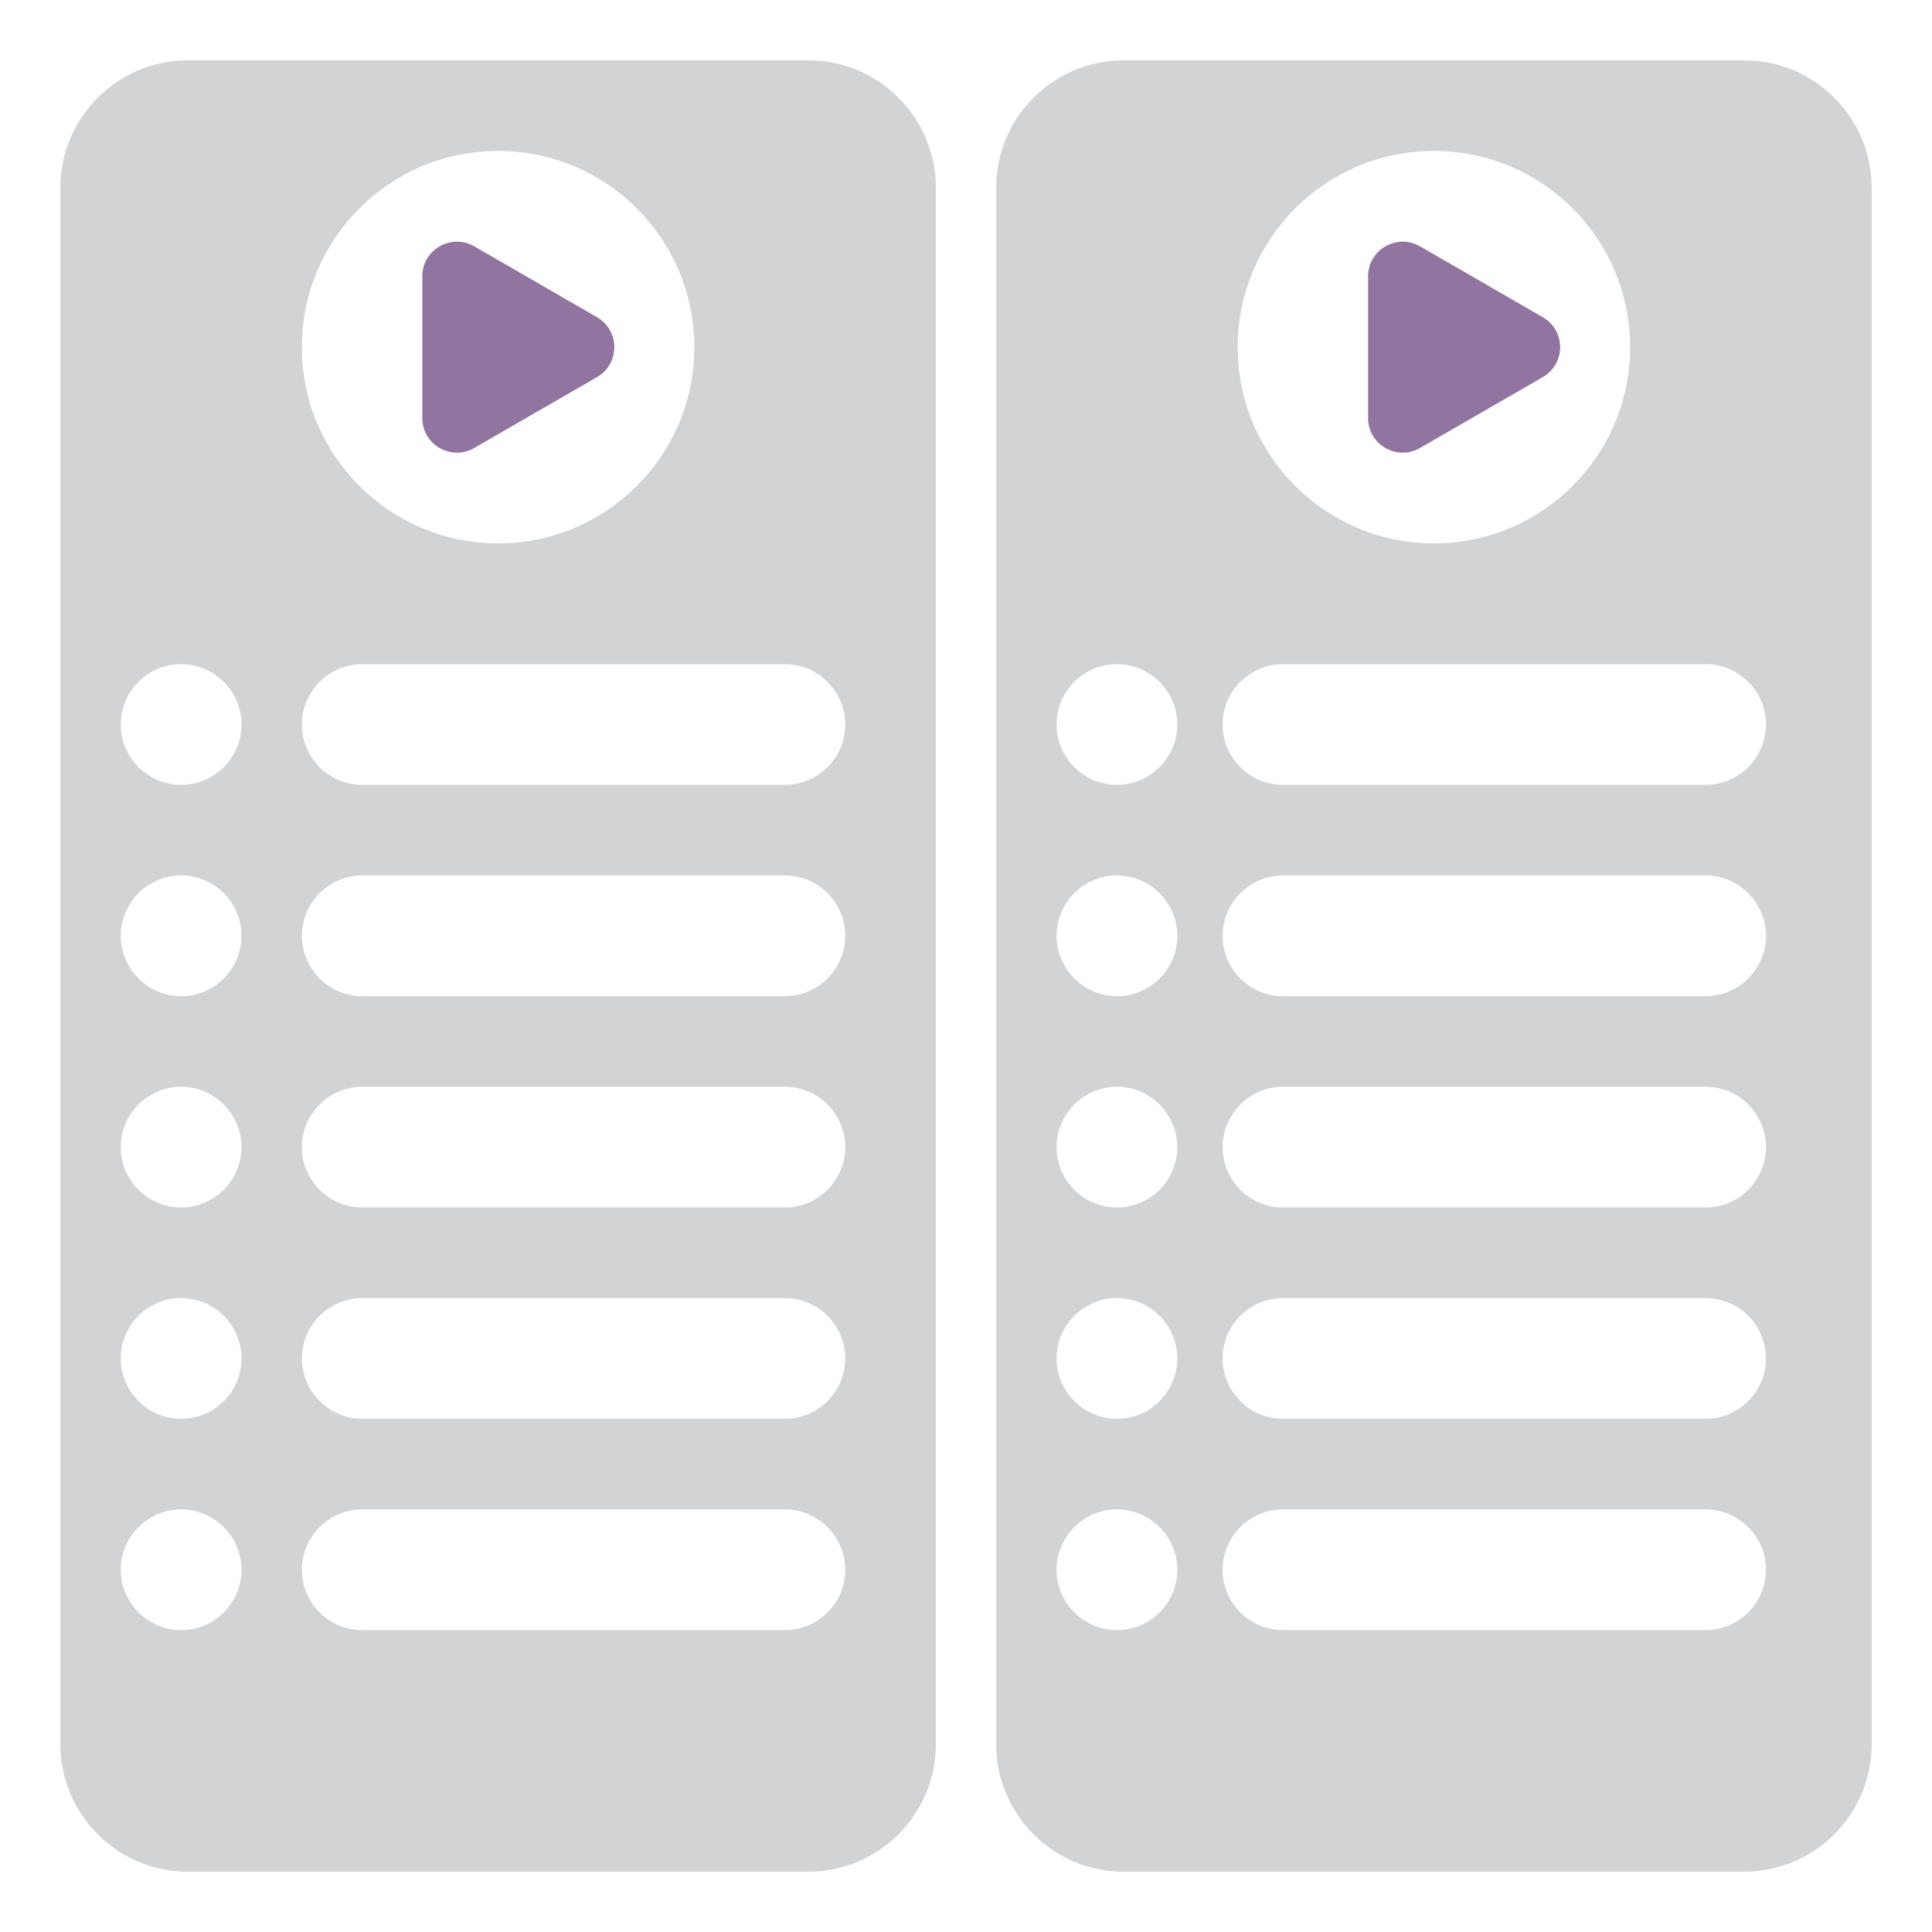 <?xml version="1.0" encoding="UTF-8"?>
<svg id="Layer_1" data-name="Layer 1" xmlns="http://www.w3.org/2000/svg" viewBox="0 0 64 64">
  <defs>
    <style>
      .cls-1 {
        fill: none;
      }

      .cls-2 {
        fill: #91749f;
      }

      .cls-3 {
        fill: #d1d3d4;
      }
    </style>
  </defs>
  <path class="cls-2" d="m19.78,10.51l-4.07-2.35c-.76-.44-1.72.11-1.72.99v4.7c0,.88.95,1.43,1.72.99l4.07-2.35c.76-.44.76-1.54,0-1.98Z"/>
  <path class="cls-3" d="m57.79,2h-20.58c-2.31,0-4.21,1.89-4.21,4.21v51.58c0,2.31,1.89,4.21,4.21,4.21h20.58c2.31,0,4.21-1.89,4.21-4.21V6.21c0-2.31-1.89-4.21-4.21-4.21Zm-10.29,3c3.59,0,6.5,2.91,6.5,6.5s-2.91,6.5-6.5,6.5-6.5-2.91-6.5-6.5,2.91-6.5,6.5-6.5Zm-10.5,49c-1.1,0-2-.9-2-2s.9-2,2-2,2,.9,2,2-.9,2-2,2Zm0-7c-1.1,0-2-.9-2-2s.9-2,2-2,2,.9,2,2-.9,2-2,2Zm0-7c-1.1,0-2-.9-2-2s.9-2,2-2,2,.9,2,2-.9,2-2,2Zm0-7c-1.1,0-2-.9-2-2s.9-2,2-2,2,.9,2,2-.9,2-2,2Zm0-7c-1.1,0-2-.9-2-2s.9-2,2-2,2,.9,2,2-.9,2-2,2Zm19.5,28h-14c-1.1,0-2-.9-2-2s.9-2,2-2h14c1.1,0,2,.9,2,2s-.9,2-2,2Zm0-7h-14c-1.1,0-2-.9-2-2s.9-2,2-2h14c1.1,0,2,.9,2,2s-.9,2-2,2Zm0-7h-14c-1.1,0-2-.9-2-2s.9-2,2-2h14c1.1,0,2,.9,2,2s-.9,2-2,2Zm0-7h-14c-1.1,0-2-.9-2-2s.9-2,2-2h14c1.1,0,2,.9,2,2s-.9,2-2,2Zm0-7h-14c-1.1,0-2-.9-2-2s.9-2,2-2h14c1.1,0,2,.9,2,2s-.9,2-2,2Z"/>
  <path class="cls-2" d="m51.11,10.51l-4.07-2.35c-.76-.44-1.72.11-1.72.99v4.7c0,.88.95,1.43,1.72.99l4.07-2.35c.76-.44.76-1.54,0-1.98Z"/>
  <path class="cls-3" d="m26.79,2H6.21c-2.31,0-4.21,1.89-4.21,4.21v51.58c0,2.31,1.89,4.21,4.21,4.21h20.58c2.31,0,4.21-1.89,4.21-4.21V6.21c0-2.31-1.89-4.21-4.21-4.21Zm-10.29,3c3.59,0,6.5,2.91,6.5,6.5s-2.91,6.5-6.5,6.5-6.5-2.91-6.5-6.5,2.91-6.5,6.5-6.5ZM6,54c-1.1,0-2-.9-2-2s.9-2,2-2,2,.9,2,2-.9,2-2,2Zm0-7c-1.1,0-2-.9-2-2s.9-2,2-2,2,.9,2,2-.9,2-2,2Zm0-7c-1.1,0-2-.9-2-2s.9-2,2-2,2,.9,2,2-.9,2-2,2Zm0-7c-1.1,0-2-.9-2-2s.9-2,2-2,2,.9,2,2-.9,2-2,2Zm0-7c-1.1,0-2-.9-2-2s.9-2,2-2,2,.9,2,2-.9,2-2,2Zm20,28h-14c-1.1,0-2-.9-2-2s.9-2,2-2h14c1.1,0,2,.9,2,2s-.9,2-2,2Zm0-7h-14c-1.1,0-2-.9-2-2s.9-2,2-2h14c1.1,0,2,.9,2,2s-.9,2-2,2Zm0-7h-14c-1.1,0-2-.9-2-2s.9-2,2-2h14c1.1,0,2,.9,2,2s-.9,2-2,2Zm0-7h-14c-1.1,0-2-.9-2-2s.9-2,2-2h14c1.1,0,2,.9,2,2s-.9,2-2,2Zm0-7h-14c-1.1,0-2-.9-2-2s.9-2,2-2h14c1.1,0,2,.9,2,2s-.9,2-2,2Z"/>
  <polyline class="cls-1" points="64 0 64 64 0 64"/>
  <polyline class="cls-1" points="64 0 64 64 0 64"/>
</svg>